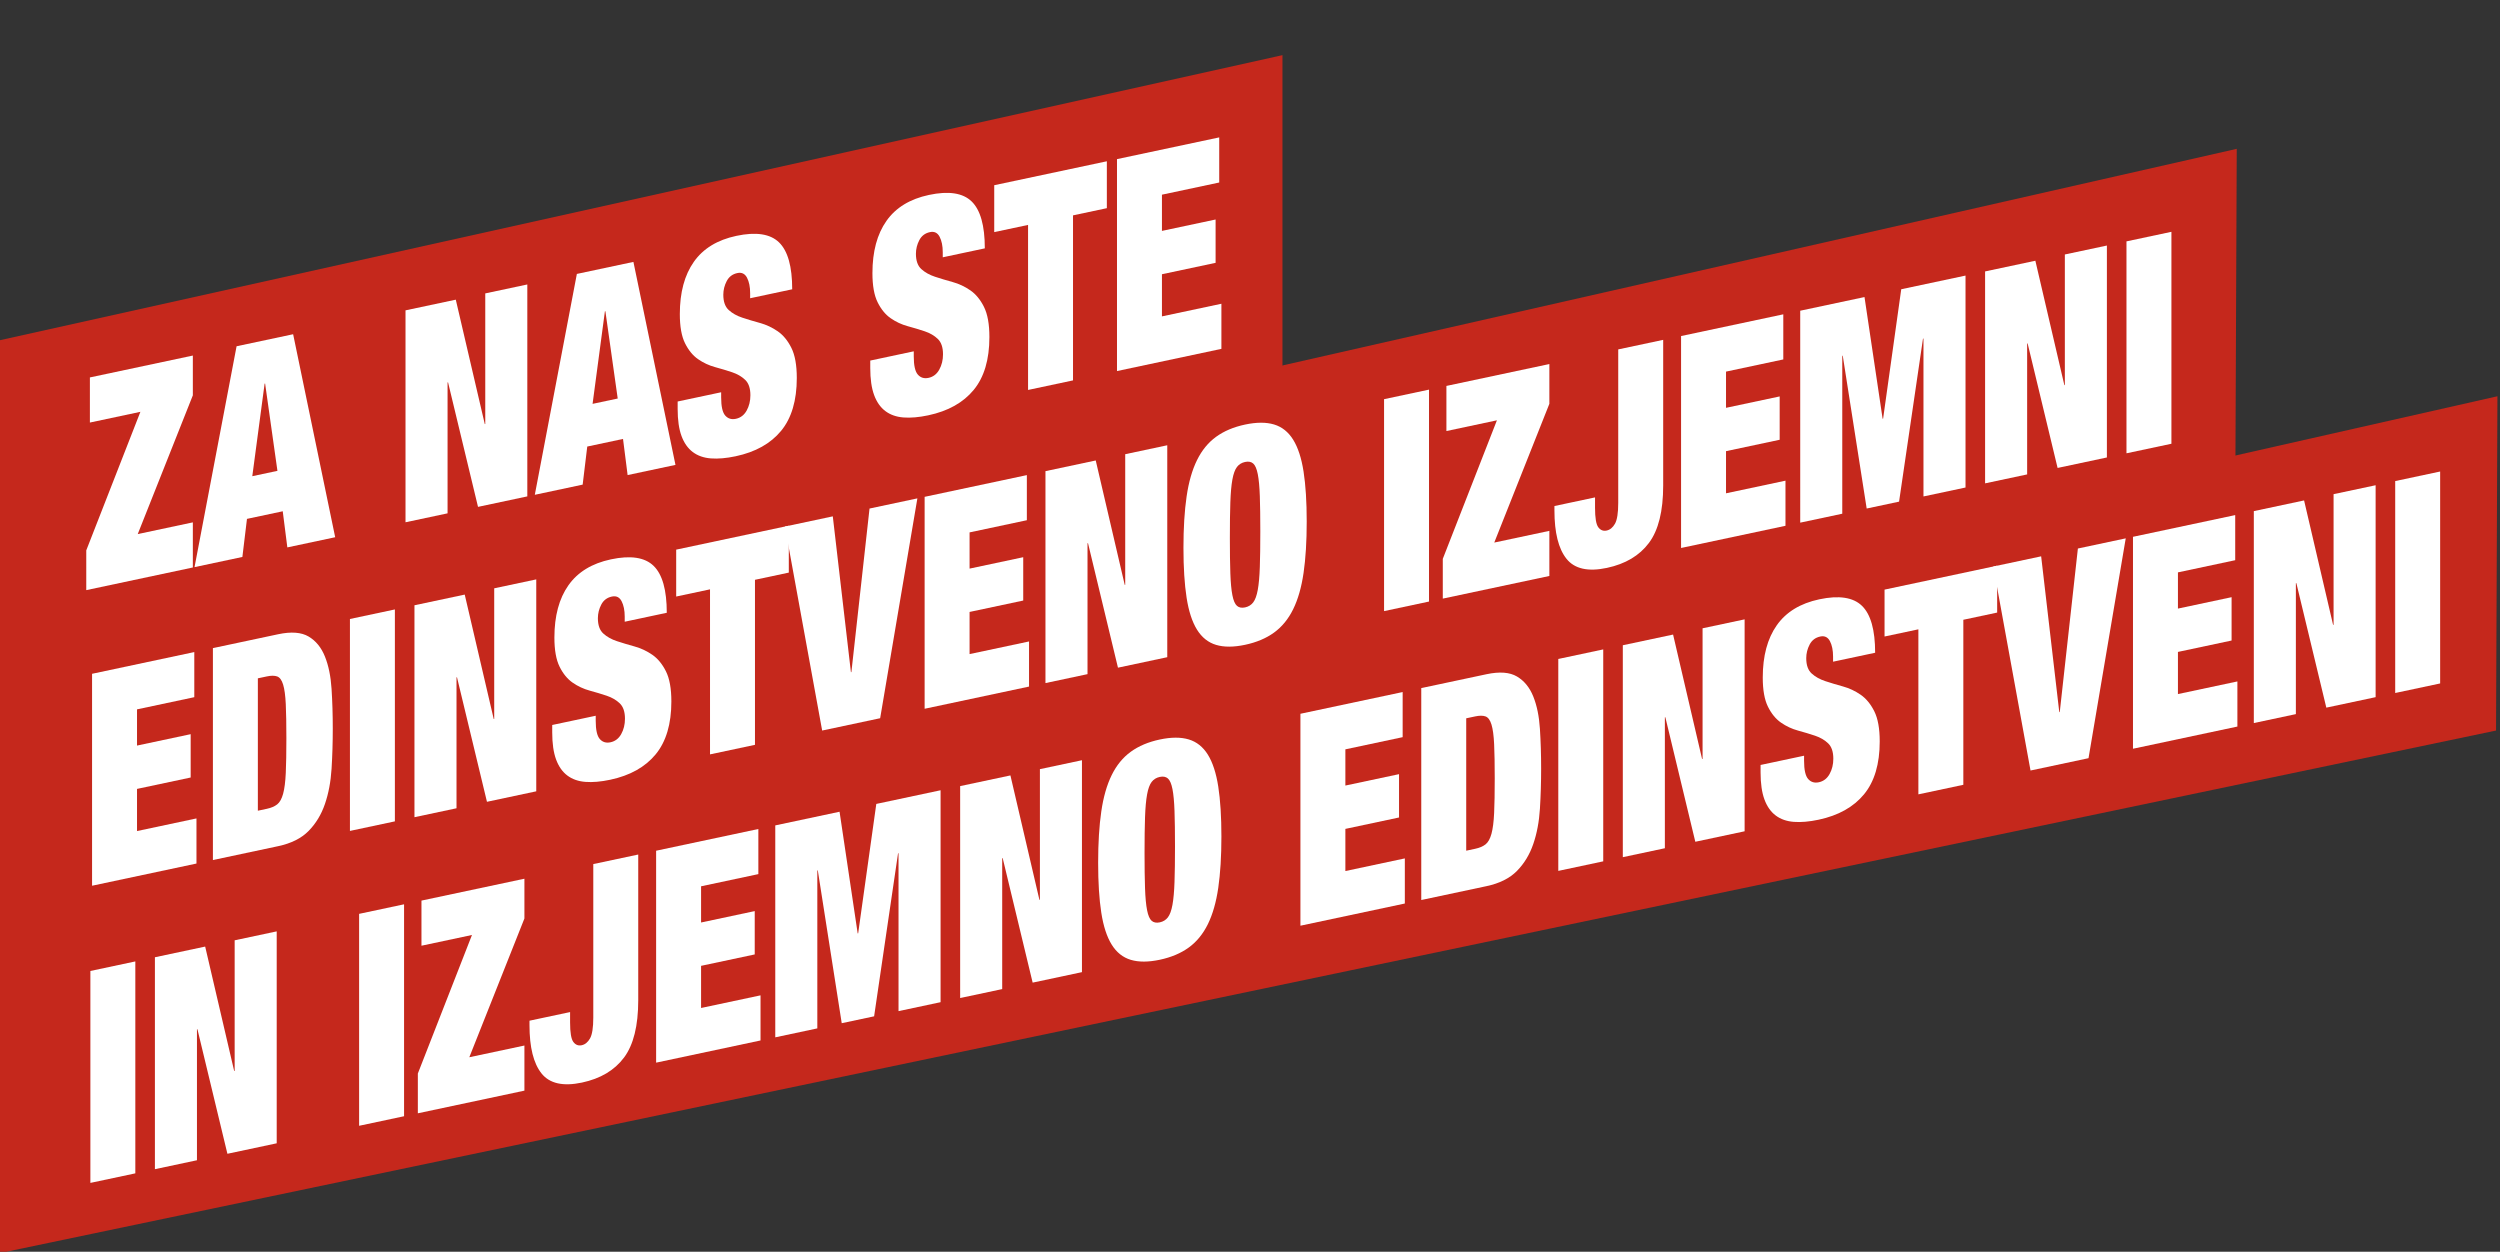 <?xml version="1.0" encoding="utf-8"?>
<!-- Generator: Adobe Illustrator 26.5.0, SVG Export Plug-In . SVG Version: 6.00 Build 0)  -->
<svg version="1.1" id="Layer_1" xmlns="http://www.w3.org/2000/svg" xmlns:xlink="http://www.w3.org/1999/xlink" x="0px" y="0px"
	 width="1954.202px" height="978.44px" viewBox="0 0 1954.202 978.44" enable-background="new 0 0 1954.202 978.44"
	 xml:space="preserve">
<rect x="0" y="0" width="1954.202" height="978.44" fill="#333333" stroke="none"/>
<polygon fill="#C5281C" points="1002.478,304.818 0,523.166 0,265.928 1002.478,43.101 "/>
<polygon fill="#C5281C" points="1747.222,402.627 0,790.689 0,513.238 1748.422,116.335 "/>
<g>
	<defs>
		<rect id="SVGID_1_" x="1354.866" y="-262.601" width="1253.545" height="719.405"/>
	</defs>
	<clipPath id="SVGID_00000072265393620781817770000000720119914005124009_">
		<use xlink:href="#SVGID_1_"  overflow="visible"/>
	</clipPath>
</g>
<polygon fill="#C5281C" points="1951.105,571.05 -33.803,986.565 -33.803,758.854 1952.2,309.745 "/>
<g>
	<g>
		<path fill="#FFFFFF" d="M67.434,430.208l42.316-108.299L70.267,330.3v-35.266l80.478-17.105v31.09l-43.074,108.461l43.074-9.156
			v35.266l-83.311,17.708V430.208z"/>
		<path fill="#FFFFFF" d="M184.933,270.661l44.208-9.396l32.868,158.674l-37.401,7.95l-3.592-28.238l-27.959,5.943l-3.588,29.765
			l-37.404,7.95L184.933,270.661z M207.228,299.797l-0.379,0.08l-9.634,72.353l19.648-4.177L207.228,299.797z"/>
		<path fill="#FFFFFF" d="M316.982,242.593l39.296-8.352l22.671,97.271l0.376-0.08v-102.09l32.871-6.986v165.662l-38.538,8.19
			l-23.426-97.34l-0.376,0.08v102.319l-32.874,6.987V242.593z"/>
		<path fill="#FFFFFF" d="M450.923,214.124l44.208-9.398l32.868,158.676l-37.401,7.95l-3.592-28.238l-27.959,5.943l-3.588,29.765
			l-37.407,7.95L450.923,214.124z M473.215,243.26l-0.376,0.08l-9.634,72.352l19.648-4.177L473.215,243.26z"/>
		<path fill="#FFFFFF" d="M586.374,233.129v-3.945c0-4.948-0.824-8.987-2.454-12.122c-1.641-3.133-4.16-4.335-7.559-3.613
			c-3.778,0.802-6.549,2.899-8.311,6.29c-1.768,3.392-2.647,6.942-2.647,10.654c0,5.415,1.418,9.409,4.252,11.973
			c2.833,2.572,6.389,4.561,10.674,5.971c4.281,1.41,8.876,2.793,13.792,4.144c4.909,1.355,9.507,3.512,13.792,6.464
			c4.278,2.959,7.837,7.267,10.674,12.929c2.83,5.662,4.249,13.522,4.249,23.575c0,17.635-4.092,31.42-12.278,41.357
			c-8.187,9.94-20.027,16.555-35.518,19.847c-7.304,1.552-13.762,2.111-19.36,1.678c-5.608-0.43-10.331-2.096-14.167-4.994
			c-3.847-2.894-6.775-7.062-8.785-12.515c-2.02-5.45-3.026-12.504-3.026-21.168v-5.801l34.005-7.227v3.945
			c0,7.118,1.072,11.876,3.213,14.282c2.137,2.412,4.909,3.25,8.311,2.526c3.651-0.775,6.455-2.917,8.409-6.427
			c1.948-3.507,2.928-7.505,2.928-11.992c0-5.412-1.356-9.415-4.066-12.014c-2.706-2.593-6.108-4.577-10.2-5.951
			c-4.095-1.369-8.533-2.711-13.318-4.013c-4.788-1.304-9.229-3.376-13.318-6.219c-4.095-2.842-7.497-6.992-10.2-12.45
			c-2.713-5.453-4.062-13.055-4.062-22.8c0-16.857,3.651-30.475,10.958-40.845c7.301-10.37,18.383-17.135,33.243-20.292
			c15.367-3.268,26.478-1.567,33.348,5.092c6.863,6.662,10.295,18.89,10.295,36.675L586.374,233.129z"/>
		<path fill="#FFFFFF" d="M736.934,201.127v-3.945c0-4.948-0.824-8.989-2.458-12.122c-1.637-3.133-4.157-4.337-7.556-3.615
			c-3.778,0.804-6.549,2.899-8.311,6.291c-1.768,3.392-2.647,6.942-2.647,10.654c0,5.415,1.415,9.409,4.252,11.973
			c2.833,2.57,6.389,4.561,10.674,5.969c4.281,1.412,8.876,2.794,13.792,4.144c4.909,1.356,9.507,3.513,13.788,6.466
			c4.281,2.959,7.84,7.265,10.674,12.927c2.833,5.664,4.249,13.524,4.249,23.576c0,17.635-4.092,31.42-12.278,41.357
			c-8.187,9.94-20.024,16.555-35.515,19.846c-7.304,1.554-13.762,2.113-19.36,1.678c-5.608-0.43-10.331-2.095-14.171-4.992
			c-3.843-2.896-6.772-7.064-8.785-12.515c-2.016-5.451-3.023-12.506-3.023-21.169v-5.801l34.005-7.227v3.945
			c0,7.118,1.069,11.878,3.213,14.282c2.137,2.412,4.909,3.25,8.311,2.528c3.651-0.776,6.455-2.918,8.406-6.428
			c1.951-3.505,2.928-7.504,2.928-11.991c0-5.412-1.353-9.415-4.062-12.014c-2.706-2.595-6.108-4.577-10.2-5.953
			c-4.095-1.368-8.533-2.709-13.318-4.013c-4.788-1.302-9.229-3.374-13.318-6.218c-4.095-2.843-7.497-6.992-10.2-12.452
			c-2.713-5.453-4.066-13.055-4.066-22.8c0-16.857,3.65-30.474,10.961-40.844c7.301-10.37,18.383-17.135,33.243-20.293
			c15.367-3.267,26.478-1.565,33.345,5.093c6.863,6.662,10.298,18.89,10.298,36.675L736.934,201.127z"/>
		<path fill="#FFFFFF" d="M803.617,175.815l-26.446,5.621v-36.659l88.03-18.712v36.659l-26.446,5.621v129.003l-35.139,7.469V175.815
			z"/>
		<path fill="#FFFFFF" d="M873.133,124.381l79.909-16.986v35.266l-44.773,9.517v28.309l41.94-8.914v33.874l-41.94,8.914v32.946
			l46.476-9.878v35.266l-81.612,17.347V124.381z"/>
	</g>
	<g>
		<path fill="#FFFFFF" d="M71.967,526.695l79.912-16.986v35.266l-44.773,9.517v28.309l41.937-8.914v33.874l-41.937,8.914v32.946
			l46.473-9.878v35.266l-81.612,17.347V526.695z"/>
		<path fill="#FFFFFF" d="M166.426,506.617l51.006-10.842c10.2-2.168,18.135-1.57,23.802,1.788
			c5.667,3.356,9.919,8.561,12.752,15.617c2.837,7.054,4.566,15.504,5.196,25.344c0.627,9.844,0.944,20.182,0.944,31.006
			c0,10.831-0.317,21.297-0.944,31.408c-0.631,10.112-2.36,19.293-5.196,27.554c-2.833,8.259-7.085,15.274-12.752,21.042
			c-5.667,5.767-13.602,9.734-23.802,11.903l-51.006,10.842V506.617z M201.561,633.72l6.994-1.487
			c3.396-0.722,6.105-1.879,8.121-3.468c2.01-1.588,3.556-4.35,4.628-8.291c1.069-3.94,1.762-9.342,2.079-16.22
			c0.31-6.871,0.471-15.877,0.471-27.014s-0.16-20.071-0.471-26.812c-0.317-6.737-1.01-11.852-2.079-15.337
			c-1.072-3.484-2.618-5.592-4.628-6.324c-2.016-0.732-4.726-0.739-8.121-0.016l-6.994,1.487V633.72z"/>
		<path fill="#FFFFFF" d="M273.535,483.85l35.136-7.468v165.662l-35.136,7.468V483.85z"/>
		<path fill="#FFFFFF" d="M323.976,473.129l39.293-8.352l22.671,97.269l0.376-0.078v-102.09l32.871-6.987v165.662l-38.538,8.192
			l-23.426-97.34l-0.376,0.08v102.319l-32.871,6.987V473.129z"/>
		<path fill="#FFFFFF" d="M488.327,485.991v-3.945c0-4.948-0.82-8.989-2.454-12.122c-1.641-3.133-4.16-4.337-7.556-3.615
			c-3.781,0.804-6.553,2.899-8.314,6.291c-1.768,3.392-2.647,6.942-2.647,10.654c0,5.415,1.418,9.409,4.252,11.973
			c2.833,2.57,6.392,4.561,10.674,5.969c4.281,1.412,8.88,2.794,13.792,4.146c4.912,1.355,9.507,3.512,13.792,6.464
			c4.281,2.959,7.837,7.265,10.674,12.927c2.833,5.664,4.249,13.523,4.249,23.576c0,17.635-4.092,31.42-12.278,41.357
			c-8.187,9.94-20.024,16.555-35.515,19.847c-7.304,1.552-13.762,2.111-19.364,1.677c-5.608-0.428-10.327-2.095-14.167-4.992
			c-3.847-2.896-6.775-7.062-8.785-12.515c-2.016-5.451-3.023-12.505-3.023-21.169v-5.801l34.002-7.227v3.945
			c0,7.118,1.072,11.878,3.213,14.282c2.137,2.412,4.912,3.25,8.311,2.528c3.651-0.776,6.455-2.917,8.409-6.428
			c1.948-3.505,2.928-7.504,2.928-11.991c0-5.412-1.356-9.415-4.062-12.014c-2.709-2.595-6.111-4.577-10.203-5.953
			c-4.095-1.368-8.53-2.709-13.318-4.012c-4.788-1.304-9.229-3.376-13.318-6.219c-4.095-2.843-7.494-6.992-10.2-12.452
			c-2.709-5.453-4.062-13.055-4.062-22.8c0-16.857,3.651-30.474,10.958-40.844c7.301-10.37,18.383-17.135,33.247-20.293
			c15.367-3.266,26.478-1.565,33.345,5.093c6.863,6.662,10.295,18.89,10.295,36.675L488.327,485.991z"/>
		<path fill="#FFFFFF" d="M555.01,460.679l-26.446,5.621v-36.659l88.03-18.712v36.659l-26.446,5.623v129.003l-35.139,7.468V460.679z
			"/>
		<path fill="#FFFFFF" d="M613.575,411.572l37.404-7.95l14.167,121.815l0.379-0.08l14.167-127.838l37.404-7.951l-29.093,171.847
			l-45.339,9.636L613.575,411.572z"/>
		<path fill="#FFFFFF" d="M722.763,388.365l79.909-16.986v35.266l-44.773,9.517v28.309l41.94-8.914v33.874l-41.94,8.914v32.946
			l46.476-9.878v35.266l-81.612,17.347V388.365z"/>
		<path fill="#FFFFFF" d="M817.219,368.287l39.293-8.352l22.671,97.269l0.379-0.08v-102.09l32.868-6.986v165.662l-38.538,8.192
			l-23.423-97.34l-0.379,0.08v102.319l-32.871,6.987V368.287z"/>
		<path fill="#FFFFFF" d="M925.084,428.19c0-15.465,0.82-28.83,2.458-40.08c1.634-11.252,4.347-20.722,8.125-28.412
			c3.775-7.682,8.749-13.769,14.922-18.251c6.17-4.481,13.726-7.675,22.671-9.577c8.942-1.9,16.494-1.917,22.668-0.06
			c6.17,1.86,11.148,5.832,14.926,11.907c3.778,6.084,6.484,14.401,8.125,24.957c1.631,10.556,2.454,23.571,2.454,39.036
			c0,15.468-0.824,28.83-2.454,40.082c-1.641,11.252-4.347,20.727-8.125,28.408c-3.778,7.687-8.755,13.774-14.926,18.254
			c-6.174,4.481-13.726,7.674-22.668,9.574c-8.945,1.902-16.501,1.92-22.671,0.064c-6.173-1.858-11.148-5.83-14.922-11.911
			c-3.778-6.075-6.49-14.398-8.125-24.954C925.904,456.671,925.084,443.658,925.084,428.19z M961.36,420.479
			c0,11.138,0.121,20.356,0.376,27.647c0.248,7.294,0.784,13.02,1.605,17.177c0.817,4.159,2.013,6.919,3.588,8.285
			c1.575,1.369,3.683,1.771,6.33,1.208c2.644-0.562,4.752-1.86,6.327-3.897c1.572-2.036,2.768-5.304,3.588-9.813
			c0.82-4.504,1.353-10.456,1.605-17.859c0.255-7.399,0.382-16.669,0.382-27.807c0-11.138-0.127-20.349-0.382-27.647
			c-0.252-7.288-0.784-13.015-1.605-17.176c-0.82-4.152-2.016-6.914-3.588-8.286c-1.575-1.364-3.683-1.766-6.327-1.204
			c-2.647,0.564-4.755,1.861-6.33,3.894c-1.575,2.043-2.771,5.312-3.588,9.814c-0.82,4.507-1.356,10.461-1.605,17.857
			C961.481,400.078,961.36,409.341,961.36,420.479z"/>
	</g>
	<g>
		<path fill="#FFFFFF" d="M1081.895,312.028l35.132-7.468v165.662l-35.132,7.468V312.028z"/>
		<path fill="#FFFFFF" d="M1127.8,436.843l42.312-108.299l-39.482,8.393V301.67l80.478-17.107v31.09l-43.071,108.461l43.071-9.156
			v35.266l-83.308,17.708V436.843z"/>
		<path fill="#FFFFFF" d="M1300.082,265.651v113.921c0,19.955-3.716,34.896-11.144,44.827c-7.435,9.935-18.39,16.439-32.871,19.517
			c-14.736,3.133-25.253,0.766-31.547-7.098c-6.301-7.863-9.448-20.457-9.448-37.785v-3.481l31.737-6.747v8.121
			c0,7.889,0.85,12.971,2.552,15.238c1.699,2.27,3.87,3.121,6.517,2.559c2.644-0.562,4.817-2.338,6.52-5.33
			c1.696-2.989,2.546-8.43,2.546-16.319V273.121L1300.082,265.651z"/>
		<path fill="#FFFFFF" d="M1314.06,262.681l79.909-16.986v35.266l-44.773,9.517v28.309l41.94-8.914v33.874l-41.94,8.914v32.946
			l46.476-9.878v35.266l-81.612,17.347V262.681z"/>
		<path fill="#FFFFFF" d="M1407.196,242.884l50.248-10.68l14.167,95.132l0.379-0.078l14.171-101.159l50.251-10.68V381.08
			l-32.874,6.987V264.633l-0.376,0.08l-18.7,127.41l-25.315,5.379l-18.703-119.458l-0.379,0.08v123.434l-32.868,6.987V242.884z"/>
		<path fill="#FFFFFF" d="M1551.709,212.167l39.293-8.353l22.671,97.273l0.379-0.082v-102.09l32.868-6.986v165.662l-38.535,8.192
			l-23.426-97.34l-0.379,0.08v102.319l-32.871,6.987V212.167z"/>
		<path fill="#FFFFFF" d="M1662.224,188.675l35.136-7.468v165.662l-35.136,7.468V188.675z"/>
	</g>
	<g>
		<path fill="#FFFFFF" d="M70.646,758.993l35.136-7.468v165.662l-35.136,7.468V758.993z"/>
		<path fill="#FFFFFF" d="M121.087,748.271l39.293-8.352l22.671,97.271l0.376-0.08v-102.09l32.871-6.986v165.662l-38.538,8.19
			l-23.426-97.34l-0.376,0.08v102.319l-32.871,6.987V748.271z"/>
		<path fill="#FFFFFF" d="M280.716,714.342l35.136-7.468v165.662l-35.136,7.468V714.342z"/>
		<path fill="#FFFFFF" d="M326.62,839.157l42.313-108.299l-39.482,8.391v-35.266l80.478-17.105v31.09l-43.074,108.461l43.074-9.156
			v35.266l-83.308,17.708V839.157z"/>
		<path fill="#FFFFFF" d="M498.903,667.965v113.921c0,19.955-3.716,34.896-11.144,44.827c-7.435,9.935-18.39,16.439-32.871,19.517
			c-14.739,3.133-25.256,0.766-31.551-7.098c-6.301-7.863-9.445-20.457-9.445-37.785v-3.481l31.737-6.747v8.121
			c0,7.889,0.85,12.971,2.552,15.236c1.699,2.27,3.869,3.123,6.517,2.561c2.644-0.562,4.817-2.338,6.517-5.33
			c1.699-2.989,2.549-8.43,2.549-16.319V675.435L498.903,667.965z"/>
		<path fill="#FFFFFF" d="M512.881,664.993l79.912-16.984v35.266l-44.773,9.517V721.1l41.937-8.915v33.874l-41.937,8.915v32.946
			l46.473-9.88v35.266l-81.612,17.347V664.993z"/>
		<path fill="#FFFFFF" d="M606.019,645.196l50.248-10.68l14.167,95.134l0.379-0.08l14.171-101.157l50.248-10.682v165.662
			l-32.871,6.987V666.946l-0.376,0.08l-18.704,127.41l-25.315,5.381l-18.704-119.458l-0.376,0.08v123.434l-32.868,6.986V645.196z"/>
		<path fill="#FFFFFF" d="M750.533,614.479l39.293-8.352l22.671,97.271l0.379-0.08v-102.09l32.868-6.987v165.662l-38.538,8.192
			l-23.426-97.34l-0.376,0.08v102.319l-32.871,6.987V614.479z"/>
		<path fill="#FFFFFF" d="M858.397,674.382c0-15.465,0.82-28.828,2.458-40.079c1.634-11.254,4.347-20.723,8.125-28.411
			c3.775-7.682,8.749-13.769,14.922-18.251c6.17-4.482,13.726-7.677,22.671-9.577c8.942-1.902,16.494-1.918,22.668-0.06
			c6.17,1.858,11.148,5.83,14.926,11.907c3.778,6.082,6.484,14.399,8.125,24.957c1.631,10.554,2.454,23.571,2.454,39.036
			c0,15.468-0.824,28.828-2.454,40.082c-1.641,11.251-4.347,20.725-8.125,28.408c-3.778,7.685-8.755,13.772-14.926,18.254
			c-6.174,4.479-13.726,7.672-22.668,9.574c-8.945,1.9-16.501,1.918-22.671,0.064c-6.174-1.858-11.148-5.83-14.922-11.911
			c-3.778-6.077-6.491-14.399-8.125-24.954C859.218,702.864,858.397,689.85,858.397,674.382z M894.67,666.673
			c0,11.138,0.124,20.354,0.379,27.647c0.248,7.293,0.781,13.02,1.605,17.176c0.817,4.16,2.013,6.919,3.588,8.286
			c1.575,1.368,3.683,1.77,6.33,1.208c2.644-0.562,4.752-1.86,6.327-3.897c1.572-2.038,2.768-5.304,3.588-9.813
			c0.82-4.505,1.353-10.458,1.605-17.859c0.255-7.401,0.382-16.669,0.382-27.807s-0.127-20.351-0.382-27.647
			c-0.252-7.29-0.784-13.017-1.605-17.176c-0.82-4.152-2.016-6.915-3.588-8.286c-1.575-1.364-3.683-1.766-6.327-1.204
			c-2.647,0.562-4.755,1.86-6.33,3.894c-1.575,2.041-2.771,5.312-3.588,9.813c-0.824,4.508-1.356,10.461-1.605,17.859
			C894.795,646.27,894.67,655.535,894.67,666.673z"/>
		<path fill="#FFFFFF" d="M1016.516,557.942l79.912-16.984v35.266l-44.773,9.517v28.309l41.94-8.915v33.874l-41.94,8.915v32.946
			l46.476-9.88v35.266l-81.615,17.347V557.942z"/>
		<path fill="#FFFFFF" d="M1110.975,537.866l51.006-10.842c10.2-2.168,18.135-1.57,23.802,1.786
			c5.67,3.358,9.922,8.562,12.752,15.618c2.837,7.054,4.566,15.504,5.196,25.344c0.627,9.844,0.944,20.182,0.944,31.006
			c0,10.831-0.317,21.297-0.944,31.408c-0.631,10.112-2.36,19.293-5.196,27.554c-2.83,8.259-7.082,15.274-12.752,21.04
			c-5.667,5.768-13.602,9.736-23.802,11.904l-51.006,10.842V537.866z M1146.114,664.968l6.99-1.485
			c3.399-0.722,6.105-1.881,8.121-3.469c2.01-1.588,3.556-4.352,4.631-8.291c1.065-3.94,1.761-9.342,2.075-16.221
			c0.311-6.87,0.471-15.875,0.471-27.013c0-11.138-0.16-20.071-0.471-26.813c-0.314-6.736-1.01-11.85-2.075-15.336
			c-1.075-3.485-2.621-5.592-4.631-6.324c-2.016-0.732-4.722-0.737-8.121-0.015l-6.99,1.485V664.968z"/>
		<path fill="#FFFFFF" d="M1218.088,515.097l35.132-7.468v165.662l-35.132,7.468V515.097z"/>
		<path fill="#FFFFFF" d="M1268.525,504.377l39.293-8.353l22.671,97.273l0.379-0.082v-102.09l32.868-6.986v165.662l-38.538,8.192
			l-23.426-97.34l-0.376,0.08v102.319l-32.871,6.987V504.377z"/>
		<path fill="#FFFFFF" d="M1432.876,517.239v-3.945c0-4.948-0.82-8.989-2.454-12.123c-1.641-3.131-4.16-4.334-7.556-3.611
			c-3.778,0.802-6.553,2.899-8.311,6.288c-1.768,3.392-2.647,6.943-2.647,10.656c0,5.415,1.415,9.409,4.252,11.973
			c2.83,2.572,6.389,4.559,10.674,5.971c4.278,1.41,8.876,2.793,13.788,4.144c4.912,1.355,9.507,3.512,13.792,6.464
			c4.281,2.959,7.837,7.265,10.674,12.927c2.833,5.664,4.249,13.524,4.249,23.576c0,17.635-4.092,31.42-12.278,41.357
			c-8.187,9.94-20.024,16.553-35.515,19.847c-7.304,1.552-13.762,2.111-19.364,1.677c-5.608-0.428-10.327-2.095-14.167-4.992
			c-3.847-2.894-6.775-7.064-8.785-12.515c-2.016-5.451-3.023-12.506-3.023-21.169v-5.801l34.002-7.227v3.945
			c0,7.118,1.072,11.878,3.213,14.282c2.141,2.412,4.912,3.252,8.311,2.528c3.654-0.776,6.455-2.917,8.409-6.427
			c1.951-3.507,2.928-7.507,2.928-11.994c0-5.412-1.356-9.414-4.062-12.012c-2.709-2.595-6.108-4.577-10.203-5.953
			c-4.095-1.368-8.53-2.709-13.314-4.013c-4.791-1.302-9.229-3.374-13.318-6.219c-4.095-2.842-7.497-6.991-10.203-12.448
			c-2.709-5.455-4.062-13.056-4.062-22.802c0-16.857,3.651-30.474,10.958-40.845c7.301-10.368,18.383-17.133,33.247-20.292
			c15.367-3.266,26.478-1.565,33.345,5.092c6.863,6.664,10.298,18.891,10.298,36.677L1432.876,517.239z"/>
		<path fill="#FFFFFF" d="M1499.56,491.927l-26.446,5.621V460.89l88.03-18.712v36.659l-26.446,5.621v129.003l-35.139,7.469V491.927z
			"/>
		<path fill="#FFFFFF" d="M1558.125,442.82l37.404-7.95l14.171,121.815l0.376-0.08l14.167-127.838l37.404-7.951l-29.093,171.847
			l-45.339,9.636L1558.125,442.82z"/>
		<path fill="#FFFFFF" d="M1667.313,419.612l79.909-16.984v35.266l-44.77,9.517v28.309l41.937-8.915v33.874l-41.937,8.915v32.946
			l46.473-9.88v35.266l-81.612,17.347V419.612z"/>
		<path fill="#FFFFFF" d="M1761.768,399.535l39.293-8.353l22.671,97.271l0.379-0.08v-102.09l32.868-6.986v165.662l-38.535,8.192
			l-23.426-97.34l-0.379,0.08V558.21l-32.871,6.987V399.535z"/>
		<path fill="#FFFFFF" d="M1872.284,376.044l35.132-7.468v165.662l-35.132,7.468V376.044z"/>
	</g>
</g>
</svg>
